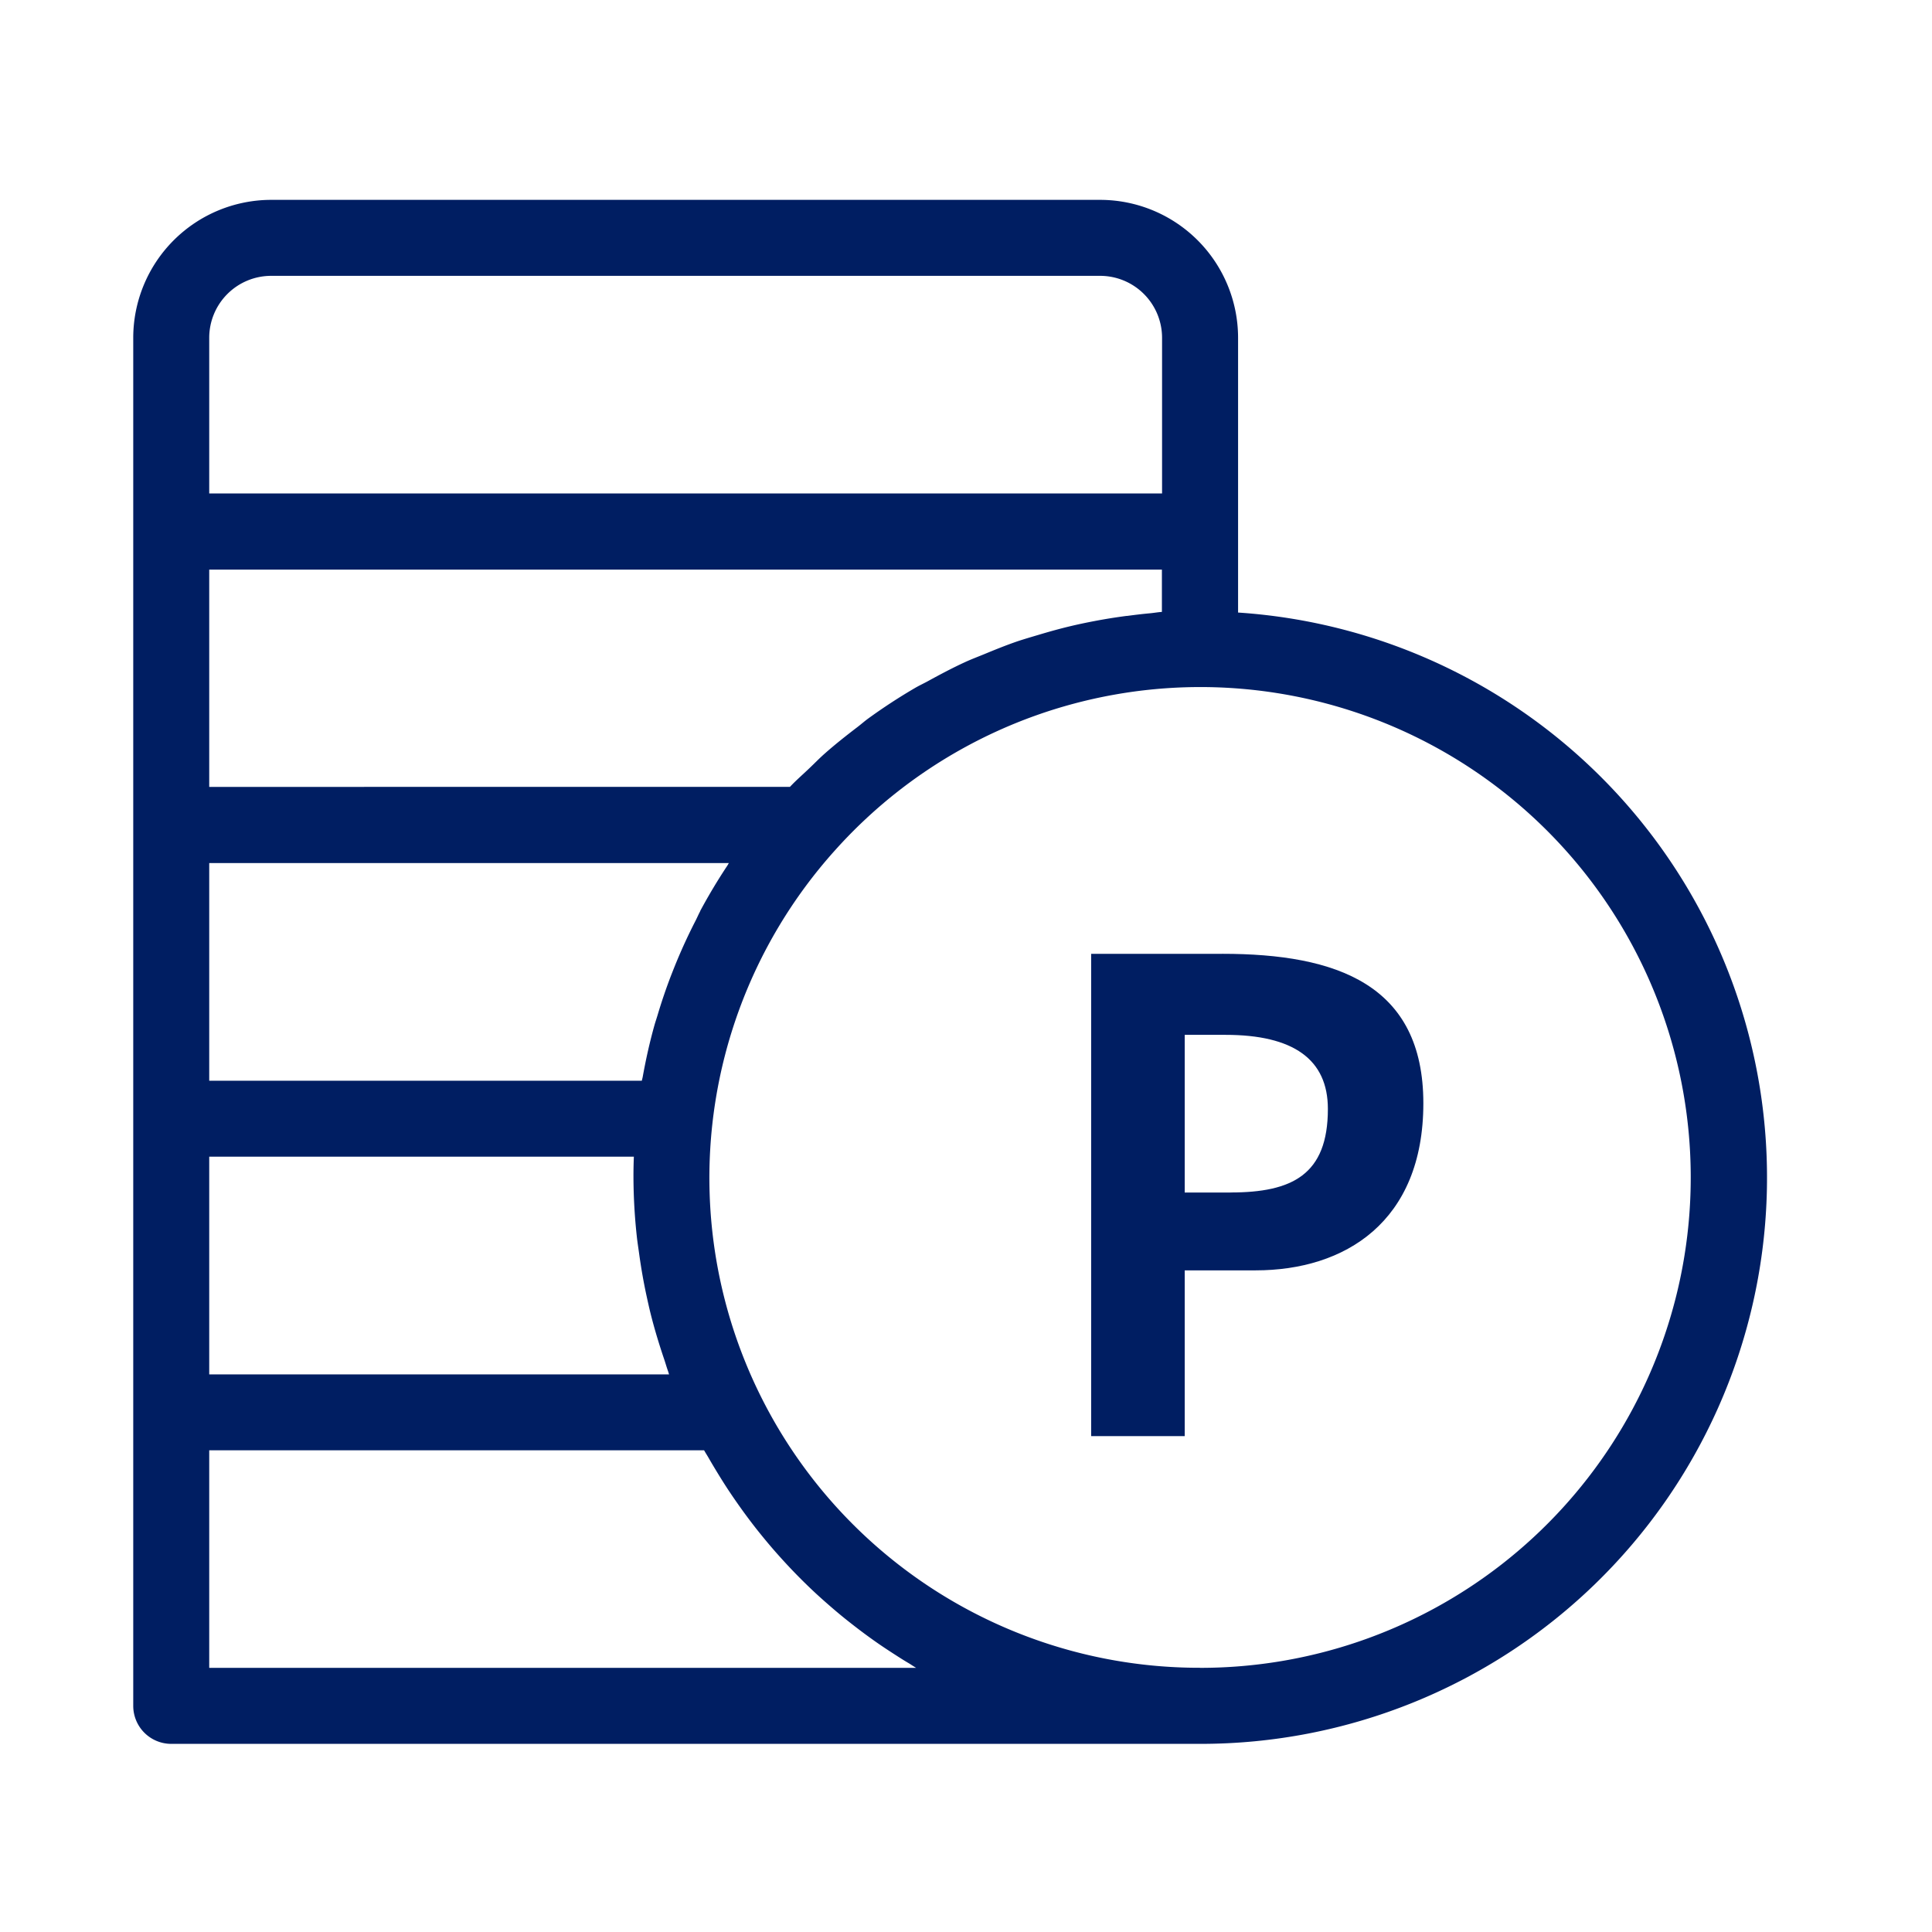 <svg xmlns="http://www.w3.org/2000/svg" xmlns:xlink="http://www.w3.org/1999/xlink" width="58" height="58" viewBox="0 0 58 58">
  <defs>
    <clipPath id="clip-path">
      <rect id="長方形_410" data-name="長方形 410" width="49.037" height="46.352" fill="#001e62"/>
    </clipPath>
  </defs>
  <g id="point01" transform="translate(-416 -901)">
    <g id="グループ_679" data-name="グループ 679" transform="translate(420 907)">
      <g id="グループ_678" data-name="グループ 678" clip-path="url(#clip-path)">
        <path id="パス_224" data-name="パス 224" d="M33.168,12.388V4.14A4.144,4.144,0,0,0,29.028,0H4.14A4.145,4.145,0,0,0,0,4.14V45.211a1.141,1.141,0,0,0,1.141,1.141H32.027a17,17,0,0,0,1.141-33.963m-3.338.1q-.5.065-.984.158c-.231.044-.46.092-.689.146-.327.077-.649.167-.97.263-.218.065-.436.128-.652.2-.333.115-.66.247-.986.382-.192.079-.387.152-.576.239-.379.174-.748.37-1.115.571-.125.069-.255.128-.379.2q-.727.424-1.411.92c-.112.081-.216.174-.326.258-.338.258-.673.522-.993.806-.156.138-.3.288-.452.432-.194.186-.4.363-.583.559H2.281V11.1h28.6V12.37c-.119.008-.236.03-.356.041-.235.021-.468.05-.7.081M2.281,28.724H15.029q-.013.313-.012.617a16.965,16.965,0,0,0,.1,1.774c.019.179.048.356.072.534.058.418.13.833.219,1.245.041.188.082.376.129.563.114.452.25.9.4,1.343.041.12.074.241.117.36.012.032.019.065.032.1H2.281Zm14.74-7.368c-.056.1-.1.212-.157.317q-.286.56-.528,1.138c-.062.148-.122.3-.18.447q-.232.6-.417,1.223c-.03.1-.065.2-.093.3-.142.508-.257,1.024-.351,1.546-.007.04-.02.078-.027.118H2.281V19.91h15.6c-.018.027-.032.057-.051.085q-.44.664-.814,1.362M2.281,4.14A1.861,1.861,0,0,1,4.14,2.281H29.028A1.861,1.861,0,0,1,30.886,4.14V8.814H2.281ZM23.5,44.07H2.281V37.538H17.137c.042.076.089.147.132.222.095.166.193.329.292.491s.218.351.332.522.213.313.322.467.24.331.363.492.231.295.349.439.26.312.395.464.248.276.375.411.28.292.424.434.264.257.4.382.3.27.451.4.28.238.424.353.316.249.476.369.294.217.444.322.331.225.5.334.309.2.467.292c.073.044.144.094.217.136m8.527,0A14.707,14.707,0,0,1,21.065,19.53v0A14.722,14.722,0,1,1,32.027,44.07" transform="translate(0 0)" fill="#001e62"/>
        <path id="パス_225" data-name="パス 225" d="M79.574,59.529H75.633V74.008h2.809V69.031h2.13c2.677,0,5.034-1.452,5.034-5.016s-2.6-4.487-6.033-4.487Zm.245,7.165H78.442V61.961h1.225c2.036,0,3.073.735,3.073,2.224,0,1.979-1.077,2.508-2.922,2.508Z" transform="translate(-46.876 -36.894)" fill="#001e62"/>
      </g>
    </g>
    <rect id="長方形_4514" data-name="長方形 4514" width="58" height="58" transform="translate(416 901)" fill="none"/>
  </g>
</svg>
